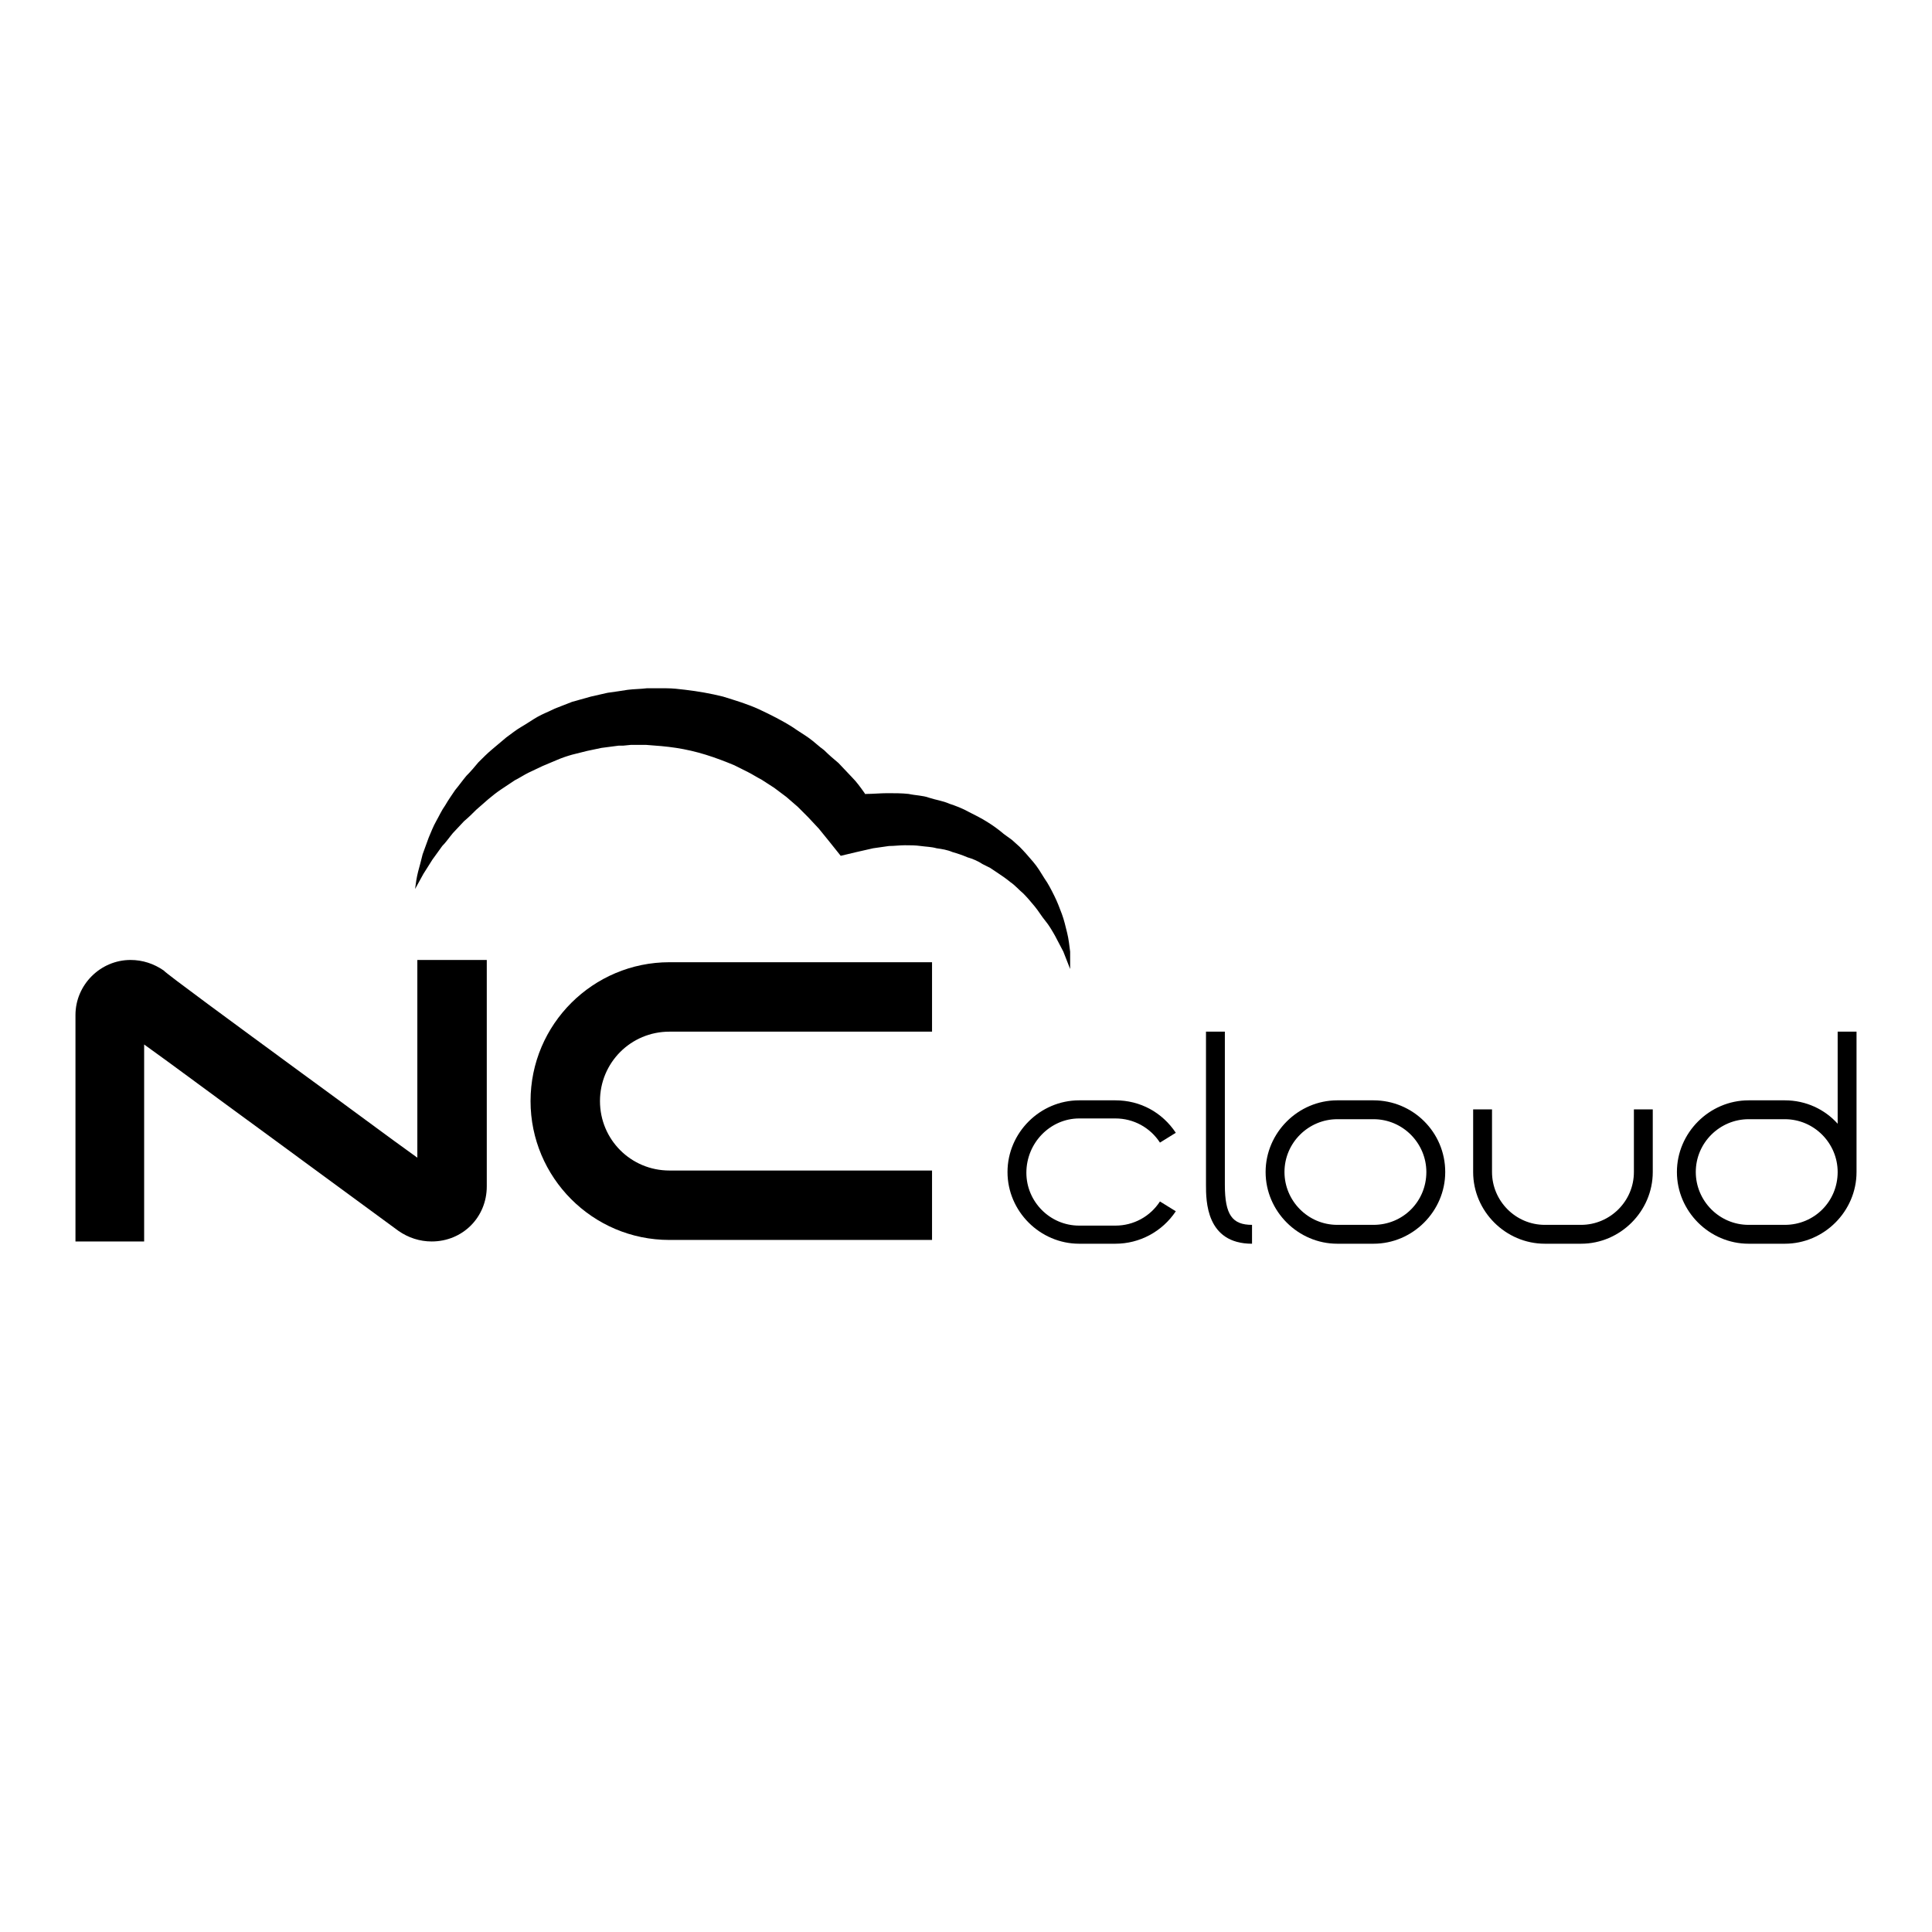 <?xml version="1.0" encoding="utf-8"?>
<!-- Svg Vector Icons : http://www.onlinewebfonts.com/icon -->
<!DOCTYPE svg PUBLIC "-//W3C//DTD SVG 1.1//EN" "http://www.w3.org/Graphics/SVG/1.1/DTD/svg11.dtd">
<svg version="1.1" xmlns="http://www.w3.org/2000/svg" xmlns:xlink="http://www.w3.org/1999/xlink" x="0px" y="0px" viewBox="0 0 256 256" enable-background="new 0 0 256 256" xml:space="preserve">
<g><g><path fill="#000000" d="M141.8,128.4l-0.9-2.3l-1.1-2.1c-0.4-0.7-0.8-1.4-1.3-2c-0.5-0.6-0.9-1.3-1.4-1.9c-0.5-0.6-1-1.2-1.5-1.7c-0.6-0.5-1.1-1.1-1.7-1.5c-0.6-0.5-1.2-0.9-1.8-1.3l-0.9-0.6l-1-0.5c-0.6-0.4-1.3-0.7-2-0.9c-0.7-0.3-1.3-0.5-2-0.7c-0.7-0.3-1.4-0.4-2.1-0.5c-0.7-0.2-1.4-0.2-2.1-0.3c-0.7-0.1-1.4-0.1-2.1-0.1c-0.7,0-1.4,0.1-2.1,0.1c-0.7,0.1-1.4,0.2-2.1,0.3l-2.2,0.5l-2.1,0.5l-1.6-2l-1.3-1.6l-1.4-1.5l-1.4-1.4l-1.5-1.3l-1.6-1.2c-0.6-0.4-1.1-0.7-1.7-1.1c-0.6-0.3-1.2-0.7-1.8-1c-0.6-0.3-1.2-0.6-1.8-0.9c-1.2-0.5-2.5-1-3.8-1.4c-1.3-0.4-2.6-0.7-3.9-0.9c-1.3-0.2-2.6-0.3-4-0.4c-0.7,0-1.3,0-2,0l-1,0.1l-0.5,0l-0.3,0H82h-0.1c-0.1,0,0.1,0,0.1,0h0h0l-2.3,0.3l-1.9,0.4l-2,0.5c-0.7,0.2-1.3,0.4-2,0.7l-1.9,0.8c-0.6,0.3-1.3,0.6-1.9,0.9c-0.6,0.3-1.2,0.7-1.8,1c-0.6,0.4-1.2,0.8-1.8,1.2c-0.6,0.4-1.1,0.8-1.7,1.3l-1.6,1.4c-0.5,0.5-1,1-1.6,1.5l-1.5,1.6c-0.5,0.6-0.9,1.2-1.4,1.7l-1.3,1.8c-0.4,0.6-0.8,1.3-1.2,1.9l-1.1,2c0.1-0.8,0.2-1.5,0.4-2.3c0.2-0.7,0.4-1.5,0.6-2.3l0.8-2.2c0.3-0.7,0.6-1.5,1-2.2c0.4-0.7,0.7-1.4,1.2-2.1c0.4-0.7,0.9-1.4,1.3-2c0.5-0.6,1-1.3,1.5-1.9c0.6-0.6,1.1-1.2,1.6-1.8c0.6-0.6,1.2-1.2,1.8-1.7c0.6-0.5,1.3-1.1,1.9-1.6c0.7-0.5,1.3-1,2-1.4c0.7-0.4,1.4-0.9,2.1-1.3c0.7-0.4,1.5-0.7,2.3-1.1c0.8-0.3,1.5-0.6,2.3-0.9l2.5-0.7l2.2-0.5l1.4-0.2l1.3-0.2c0.8-0.1,1.7-0.1,2.5-0.2c0.8,0,1.7,0,2.6,0c0.8,0,1.7,0.1,2.5,0.2c1.7,0.2,3.4,0.5,5,0.9c1.6,0.5,3.3,1,4.8,1.7s3.1,1.5,4.5,2.4c0.7,0.5,1.4,0.9,2.1,1.4c0.7,0.5,1.3,1.1,2,1.6c0.6,0.6,1.3,1.2,1.9,1.7l1.8,1.9c0.6,0.6,1.1,1.3,1.6,2l1.4,2.1l-3.7-1.5l1.2-0.2l0.6-0.1l0.8-0.1c0.9,0,1.9-0.1,2.8-0.1c0.9,0,1.9,0,2.8,0.1c0.9,0.2,1.9,0.2,2.7,0.5c0.9,0.3,1.8,0.4,2.7,0.8c0.9,0.3,1.7,0.6,2.6,1.1c0.8,0.4,1.6,0.8,2.4,1.3c0.8,0.5,1.5,1,2.2,1.6l1.1,0.8l1,0.9c0.6,0.6,1.2,1.3,1.8,2c0.6,0.7,1,1.4,1.5,2.2c0.5,0.7,0.9,1.5,1.3,2.3c0.4,0.8,0.7,1.6,1,2.4c0.3,0.8,0.5,1.7,0.7,2.5c0.2,0.8,0.3,1.7,0.4,2.5C141.8,126.8,141.8,127.6,141.8,128.4z"/><path fill="#000000" d="M57.2,164.5c-1.6,0-3.1-0.5-4.4-1.4c-0.4-0.3-9.4-6.9-18.4-13.5c-5.9-4.3-11.8-8.7-15.3-11.2v26.1H10v-30c0-4,3.3-7.3,7.3-7.3c1.6,0,3.1,0.5,4.4,1.4C22,129,31,135.6,40,142.2c5.9,4.3,11.8,8.7,15.3,11.2v-26.2h9.2v30C64.5,161.3,61.3,164.5,57.2,164.5z"/><path fill="#000000" d="M123.6,164.3H88.7c-10.2,0-18.4-8.3-18.4-18.4c0-10.2,8.3-18.4,18.4-18.4h34.8v9.2H88.7c-5.1,0-9.2,4.1-9.2,9.2c0,5.1,4.1,9.2,9.2,9.2h34.8V164.3z"/><path fill="#000000" d="M182,145.8h-4.8c-5.2,0-9.5,4.3-9.5,9.5c0,5.2,4.3,9.5,9.5,9.5h4.8c5.2,0,9.5-4.3,9.5-9.5C191.5,150,187.2,145.8,182,145.8z M182,162.3h-4.8c-3.9,0-7-3.2-7-7c0-3.9,3.2-7,7-7h4.8c3.9,0,7,3.2,7,7C189,159.2,185.9,162.3,182,162.3z"/><path fill="#000000" d="M216.5,155.3c0,3.9-3.2,7-7,7h-4.8c-3.9,0-7-3.2-7-7V147h-2.5v8.3c0,5.2,4.3,9.5,9.5,9.5h4.8c5.2,0,9.5-4.3,9.5-9.5V147h-2.5V155.3L216.5,155.3z"/><path fill="#000000" d="M143,148.2h4.8c2.4,0,4.6,1.2,5.9,3.2l2.1-1.3c-1.8-2.7-4.7-4.3-8-4.3H143c-5.2,0-9.5,4.3-9.5,9.5c0,5.2,4.3,9.5,9.5,9.5h4.8c3.2,0,6.2-1.6,8-4.3l-2.1-1.3c-1.3,2-3.5,3.2-5.9,3.2H143c-3.9,0-7-3.2-7-7C136,151.4,139.2,148.2,143,148.2z"/><path fill="#000000" d="M162.3,157v-20.3h-2.5V157c0,2.1,0,7.8,6.1,7.8v-2.5C163.3,162.3,162.3,161,162.3,157z"/><path fill="#000000" d="M243.5,136.7v12.2c-1.7-1.9-4.2-3.1-7-3.1h-4.8c-5.2,0-9.5,4.3-9.5,9.5c0,5.2,4.3,9.5,9.5,9.5h4.8c5.2,0,9.5-4.3,9.5-9.5v-18.6H243.5z M236.5,162.3h-4.8c-3.9,0-7-3.2-7-7c0-3.9,3.2-7,7-7h4.8c3.9,0,7,3.2,7,7C243.5,159.2,240.4,162.3,236.5,162.3z"/></g></g>
</svg>